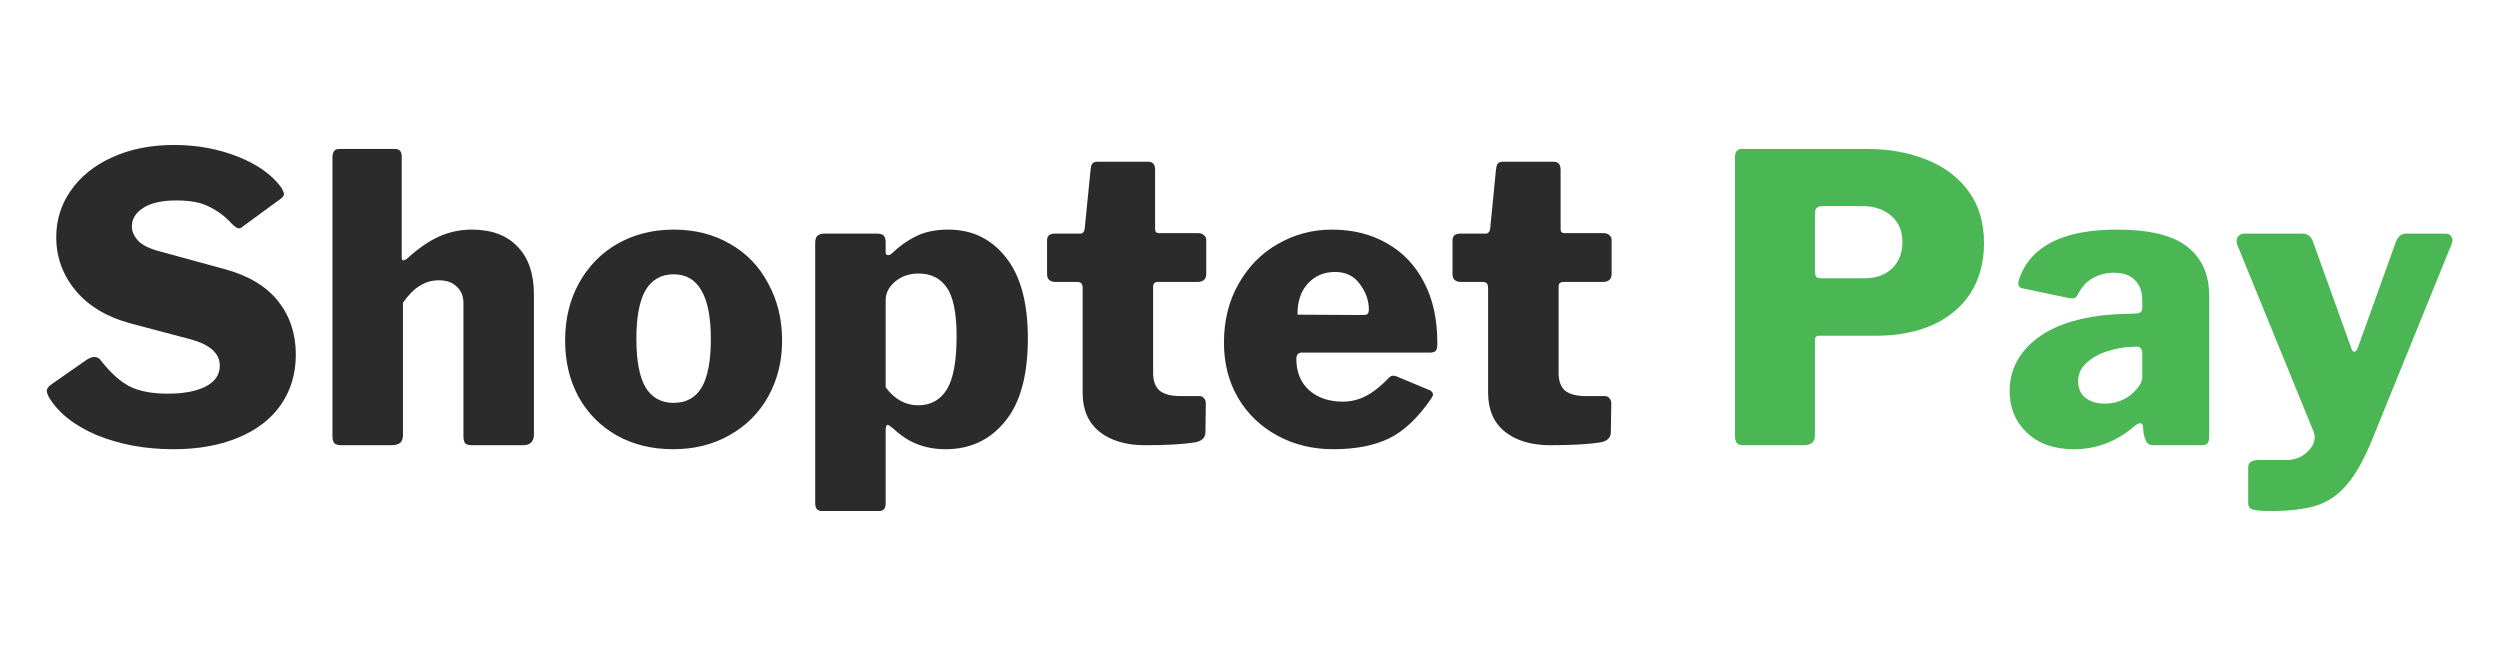 <svg xmlns="http://www.w3.org/2000/svg" xmlns:xlink="http://www.w3.org/1999/xlink" width="150" zoomAndPan="magnify" viewBox="0 0 112.5 30" height="40" preserveAspectRatio="xMidYMid meet" version="1.0"><defs><clipPath id="88616b6abf"><path d="M 2 6.262 L 73 6.262 L 73 23 L 2 23 Z M 2 6.262 " clip-rule="nonzero"/></clipPath><clipPath id="4e8024816a"><path d="M 78 6.262 L 110.445 6.262 L 110.445 23 L 78 23 Z M 78 6.262 " clip-rule="nonzero"/></clipPath></defs><g clip-path="url(#88616b6abf)"><path fill="#2b2b2b" d="M 10.426 10.062 C 10.129 9.738 9.797 9.488 9.426 9.309 C 9.07 9.117 8.578 9.02 7.949 9.02 C 7.285 9.02 6.777 9.133 6.434 9.363 C 6.102 9.578 5.934 9.852 5.934 10.188 C 5.934 10.418 6.031 10.633 6.219 10.836 C 6.41 11.039 6.742 11.199 7.219 11.32 L 10.105 12.109 C 11.176 12.398 11.977 12.879 12.512 13.547 C 13.043 14.219 13.312 15.02 13.312 15.957 C 13.312 16.816 13.086 17.574 12.637 18.219 C 12.195 18.855 11.559 19.344 10.727 19.691 C 9.898 20.039 8.922 20.215 7.805 20.215 C 6.547 20.215 5.402 20.004 4.367 19.586 C 3.344 19.152 2.621 18.578 2.191 17.859 C 2.133 17.738 2.105 17.648 2.105 17.59 C 2.105 17.496 2.168 17.398 2.301 17.305 L 3.902 16.188 C 4.035 16.105 4.148 16.062 4.242 16.062 C 4.359 16.062 4.457 16.109 4.527 16.207 C 4.957 16.758 5.383 17.148 5.809 17.375 C 6.25 17.602 6.824 17.715 7.539 17.715 C 8.262 17.715 8.832 17.609 9.25 17.395 C 9.676 17.176 9.891 16.867 9.891 16.457 C 9.891 15.906 9.457 15.512 8.59 15.273 L 5.883 14.555 C 4.836 14.277 4.016 13.793 3.422 13.098 C 2.828 12.391 2.531 11.582 2.531 10.672 C 2.531 9.895 2.75 9.195 3.191 8.57 C 3.629 7.938 4.25 7.441 5.043 7.082 C 5.852 6.711 6.785 6.523 7.84 6.523 C 8.863 6.523 9.812 6.699 10.691 7.043 C 11.57 7.391 12.227 7.852 12.652 8.43 C 12.734 8.57 12.777 8.672 12.777 8.734 C 12.777 8.793 12.734 8.859 12.652 8.93 L 10.906 10.207 C 10.859 10.254 10.805 10.277 10.746 10.277 C 10.676 10.277 10.566 10.207 10.426 10.062 Z M 15.367 20.035 C 15.215 20.035 15.109 20.004 15.047 19.945 C 14.988 19.883 14.961 19.777 14.961 19.621 L 14.961 7.082 C 14.961 6.828 15.059 6.703 15.262 6.703 L 17.773 6.703 C 17.977 6.703 18.078 6.816 18.078 7.043 L 18.078 11.59 C 18.078 11.672 18.102 11.715 18.148 11.715 C 18.184 11.715 18.23 11.699 18.293 11.66 C 18.812 11.184 19.309 10.84 19.77 10.637 C 20.234 10.434 20.719 10.332 21.23 10.332 C 22.121 10.332 22.812 10.59 23.297 11.105 C 23.785 11.609 24.027 12.328 24.027 13.262 L 24.027 19.547 C 24.027 19.871 23.863 20.035 23.531 20.035 L 21.23 20.035 C 21.09 20.035 20.988 20.004 20.93 19.945 C 20.883 19.883 20.855 19.777 20.855 19.621 L 20.855 13.656 C 20.855 13.332 20.758 13.082 20.555 12.902 C 20.363 12.711 20.098 12.613 19.754 12.613 C 19.434 12.613 19.141 12.699 18.879 12.867 C 18.629 13.02 18.379 13.273 18.133 13.621 L 18.133 19.566 C 18.133 19.734 18.09 19.855 18.008 19.926 C 17.922 19.996 17.785 20.035 17.598 20.035 Z M 30.293 20.215 C 29.344 20.215 28.5 20.008 27.766 19.602 C 27.027 19.184 26.449 18.602 26.035 17.859 C 25.633 17.117 25.43 16.273 25.43 15.328 C 25.43 14.355 25.637 13.496 26.055 12.738 C 26.48 11.973 27.062 11.379 27.801 10.961 C 28.547 10.543 29.387 10.332 30.312 10.332 C 31.273 10.332 32.125 10.547 32.859 10.98 C 33.598 11.398 34.168 11.992 34.57 12.758 C 34.984 13.512 35.195 14.367 35.195 15.328 C 35.195 16.262 34.984 17.098 34.57 17.844 C 34.156 18.586 33.574 19.164 32.824 19.586 C 32.086 20.004 31.246 20.215 30.293 20.215 Z M 30.312 18.129 C 30.883 18.129 31.305 17.895 31.578 17.43 C 31.852 16.961 31.988 16.238 31.988 15.254 C 31.988 14.273 31.844 13.543 31.559 13.062 C 31.285 12.586 30.871 12.344 30.312 12.344 C 29.754 12.344 29.332 12.586 29.047 13.062 C 28.773 13.543 28.637 14.273 28.637 15.254 C 28.637 16.227 28.773 16.949 29.047 17.43 C 29.332 17.895 29.754 18.129 30.312 18.129 Z M 39.445 10.512 C 39.602 10.512 39.707 10.543 39.766 10.602 C 39.824 10.66 39.855 10.762 39.855 10.906 L 39.855 11.355 C 39.855 11.441 39.891 11.48 39.961 11.48 C 40.023 11.48 40.074 11.457 40.125 11.41 C 40.492 11.062 40.867 10.801 41.246 10.621 C 41.637 10.43 42.113 10.332 42.672 10.332 C 43.742 10.332 44.602 10.746 45.254 11.57 C 45.922 12.398 46.254 13.613 46.254 15.219 C 46.254 16.895 45.91 18.148 45.219 18.973 C 44.543 19.801 43.652 20.215 42.547 20.215 C 42.094 20.215 41.68 20.141 41.301 19.996 C 40.918 19.855 40.559 19.621 40.211 19.297 C 40.07 19.176 39.98 19.117 39.945 19.117 C 39.887 19.117 39.855 19.207 39.855 19.387 L 39.855 22.656 C 39.855 22.883 39.754 22.996 39.555 22.996 L 36.988 22.996 C 36.785 22.996 36.684 22.879 36.684 22.637 L 36.684 10.941 C 36.684 10.789 36.715 10.68 36.773 10.621 C 36.844 10.547 36.965 10.512 37.129 10.512 Z M 39.855 17.43 C 40.258 17.969 40.746 18.238 41.316 18.238 C 41.875 18.238 42.305 18.004 42.602 17.535 C 42.898 17.059 43.047 16.254 43.047 15.129 C 43.047 14.086 42.898 13.355 42.602 12.938 C 42.316 12.52 41.895 12.309 41.336 12.309 C 40.918 12.309 40.57 12.43 40.285 12.668 C 40 12.906 39.855 13.188 39.855 13.512 Z M 52.105 12.688 C 51.965 12.688 51.891 12.758 51.891 12.902 L 51.891 16.781 C 51.891 17.141 51.988 17.406 52.176 17.574 C 52.379 17.738 52.695 17.824 53.121 17.824 L 53.977 17.824 C 54.059 17.824 54.125 17.855 54.172 17.914 C 54.234 17.973 54.262 18.051 54.262 18.148 L 54.246 19.441 C 54.246 19.691 54.09 19.848 53.781 19.906 C 53.246 19.992 52.492 20.035 51.52 20.035 C 50.664 20.035 49.98 19.828 49.469 19.422 C 48.969 19.016 48.719 18.434 48.719 17.68 L 48.719 12.992 C 48.719 12.883 48.703 12.805 48.668 12.758 C 48.633 12.711 48.566 12.688 48.473 12.688 L 47.508 12.688 C 47.246 12.688 47.117 12.566 47.117 12.328 L 47.117 10.816 C 47.117 10.613 47.234 10.512 47.473 10.512 L 48.613 10.512 C 48.719 10.512 48.785 10.445 48.809 10.312 L 49.078 7.621 C 49.09 7.5 49.113 7.414 49.148 7.367 C 49.195 7.309 49.273 7.277 49.379 7.277 L 51.66 7.277 C 51.875 7.277 51.98 7.398 51.98 7.637 L 51.98 10.312 C 51.98 10.434 52.039 10.492 52.16 10.492 L 53.922 10.492 C 54.031 10.492 54.113 10.523 54.172 10.582 C 54.246 10.633 54.281 10.703 54.281 10.801 L 54.281 12.328 C 54.281 12.566 54.145 12.688 53.871 12.688 Z M 58.336 16.152 C 58.336 16.754 58.535 17.227 58.926 17.574 C 59.316 17.906 59.816 18.074 60.422 18.074 C 60.789 18.074 61.137 17.992 61.457 17.824 C 61.789 17.656 62.145 17.375 62.523 16.98 C 62.57 16.934 62.625 16.906 62.684 16.906 C 62.746 16.906 62.805 16.918 62.863 16.945 L 64.324 17.555 C 64.43 17.602 64.484 17.668 64.484 17.754 C 64.484 17.801 64.453 17.867 64.395 17.949 C 63.801 18.812 63.172 19.406 62.508 19.727 C 61.84 20.051 61.004 20.215 59.996 20.215 C 59.066 20.215 58.23 20.008 57.48 19.602 C 56.734 19.195 56.145 18.633 55.719 17.914 C 55.289 17.184 55.078 16.352 55.078 15.418 C 55.078 14.422 55.297 13.543 55.734 12.777 C 56.176 11.996 56.762 11.398 57.5 10.98 C 58.25 10.547 59.062 10.332 59.941 10.332 C 60.867 10.332 61.688 10.535 62.398 10.941 C 63.113 11.34 63.672 11.918 64.074 12.688 C 64.48 13.453 64.68 14.363 64.68 15.418 C 64.68 15.586 64.664 15.699 64.629 15.758 C 64.605 15.816 64.52 15.855 64.379 15.867 L 58.586 15.867 C 58.422 15.867 58.336 15.961 58.336 16.152 Z M 61.297 14.176 C 61.414 14.176 61.492 14.164 61.527 14.141 C 61.574 14.105 61.598 14.035 61.598 13.926 C 61.598 13.52 61.461 13.137 61.188 12.777 C 60.926 12.418 60.559 12.238 60.082 12.238 C 59.586 12.238 59.176 12.41 58.855 12.758 C 58.535 13.105 58.379 13.57 58.391 14.16 Z M 70.352 12.688 C 70.207 12.688 70.137 12.758 70.137 12.902 L 70.137 16.781 C 70.137 17.141 70.234 17.406 70.422 17.574 C 70.625 17.738 70.938 17.824 71.367 17.824 L 72.223 17.824 C 72.305 17.824 72.371 17.855 72.418 17.914 C 72.477 17.973 72.508 18.051 72.508 18.148 L 72.488 19.441 C 72.488 19.691 72.336 19.848 72.027 19.906 C 71.492 19.992 70.738 20.035 69.762 20.035 C 68.906 20.035 68.227 19.828 67.715 19.422 C 67.215 19.016 66.965 18.434 66.965 17.68 L 66.965 12.992 C 66.965 12.883 66.949 12.805 66.914 12.758 C 66.875 12.711 66.812 12.688 66.715 12.688 L 65.754 12.688 C 65.492 12.688 65.363 12.566 65.363 12.328 L 65.363 10.816 C 65.363 10.613 65.48 10.512 65.719 10.512 L 66.859 10.512 C 66.965 10.512 67.031 10.445 67.055 10.312 L 67.32 7.621 C 67.336 7.5 67.359 7.414 67.395 7.367 C 67.441 7.309 67.52 7.277 67.625 7.277 L 69.906 7.277 C 70.121 7.277 70.227 7.398 70.227 7.637 L 70.227 10.312 C 70.227 10.434 70.285 10.492 70.406 10.492 L 72.168 10.492 C 72.277 10.492 72.359 10.523 72.418 10.582 C 72.488 10.633 72.523 10.703 72.523 10.801 L 72.523 12.328 C 72.523 12.566 72.387 12.688 72.117 12.688 Z M 70.352 12.688 " fill-opacity="1" fill-rule="nonzero"/></g><g clip-path="url(#4e8024816a)"><path fill="#4bb754" d="M 89.281 10.941 C 89.281 11.805 89.078 12.555 88.676 13.188 C 88.273 13.812 87.703 14.289 86.965 14.625 C 86.23 14.949 85.379 15.109 84.418 15.109 L 81.867 15.109 C 81.738 15.109 81.672 15.172 81.672 15.289 L 81.672 19.566 C 81.672 19.734 81.633 19.855 81.547 19.926 C 81.465 19.996 81.328 20.035 81.137 20.035 L 78.484 20.035 C 78.328 20.035 78.223 20.004 78.164 19.945 C 78.102 19.871 78.074 19.766 78.074 19.621 L 78.074 7.082 C 78.074 6.828 78.176 6.703 78.375 6.703 L 84.008 6.703 C 85.004 6.703 85.902 6.863 86.699 7.188 C 87.492 7.5 88.125 7.973 88.586 8.609 C 89.051 9.242 89.281 10.02 89.281 10.941 Z M 85.609 10.891 C 85.609 10.387 85.438 9.992 85.094 9.703 C 84.762 9.418 84.328 9.273 83.793 9.273 L 82.047 9.273 C 81.906 9.273 81.805 9.301 81.746 9.363 C 81.695 9.41 81.672 9.5 81.672 9.633 L 81.672 12.164 C 81.672 12.297 81.691 12.391 81.727 12.453 C 81.762 12.5 81.832 12.523 81.941 12.523 L 83.898 12.523 C 84.422 12.523 84.84 12.375 85.148 12.074 C 85.457 11.777 85.609 11.379 85.609 10.891 Z M 96.012 19.207 C 95.227 19.879 94.328 20.215 93.32 20.215 C 92.441 20.215 91.738 19.969 91.219 19.477 C 90.695 18.984 90.434 18.355 90.434 17.59 C 90.434 16.906 90.648 16.309 91.074 15.793 C 91.504 15.266 92.113 14.859 92.91 14.57 C 93.719 14.285 94.668 14.137 95.762 14.121 L 96.117 14.105 C 96.309 14.105 96.402 14.02 96.402 13.855 L 96.402 13.512 C 96.402 13.117 96.289 12.812 96.062 12.598 C 95.852 12.379 95.535 12.273 95.121 12.273 C 94.785 12.273 94.477 12.352 94.191 12.508 C 93.918 12.648 93.695 12.891 93.516 13.227 C 93.48 13.297 93.445 13.352 93.41 13.387 C 93.375 13.41 93.32 13.422 93.25 13.422 C 93.176 13.422 93.117 13.418 93.07 13.406 L 91.004 12.973 C 90.883 12.949 90.824 12.879 90.824 12.758 C 90.824 12.688 90.848 12.586 90.898 12.453 C 91.441 11.039 92.898 10.332 95.262 10.332 C 96.746 10.332 97.809 10.598 98.453 11.121 C 99.094 11.637 99.414 12.367 99.414 13.316 L 99.414 19.586 C 99.414 19.766 99.391 19.883 99.344 19.945 C 99.297 20.004 99.195 20.035 99.039 20.035 L 96.883 20.035 C 96.754 20.035 96.656 19.984 96.598 19.891 C 96.539 19.793 96.492 19.656 96.457 19.477 L 96.438 19.207 C 96.426 19.098 96.387 19.047 96.312 19.047 C 96.242 19.047 96.141 19.098 96.012 19.207 Z M 96.402 15.902 C 96.402 15.793 96.379 15.715 96.332 15.668 C 96.297 15.621 96.23 15.598 96.137 15.598 L 95.852 15.613 C 95.531 15.625 95.184 15.691 94.816 15.812 C 94.461 15.918 94.152 16.094 93.891 16.332 C 93.641 16.559 93.516 16.836 93.516 17.16 C 93.516 17.469 93.621 17.715 93.836 17.895 C 94.062 18.074 94.359 18.164 94.727 18.164 C 95.168 18.164 95.559 18.027 95.902 17.754 C 96.238 17.465 96.402 17.199 96.402 16.961 Z M 102.184 22.996 C 101.777 22.996 101.504 22.973 101.363 22.926 C 101.23 22.891 101.168 22.793 101.168 22.637 L 101.168 21.023 C 101.168 20.805 101.332 20.699 101.664 20.699 L 102.895 20.699 C 103.25 20.699 103.547 20.59 103.785 20.375 C 104.035 20.16 104.16 19.926 104.16 19.676 C 104.16 19.625 104.148 19.555 104.125 19.457 L 100.668 10.996 C 100.656 10.961 100.648 10.914 100.648 10.852 C 100.648 10.758 100.68 10.68 100.738 10.621 C 100.797 10.547 100.883 10.512 100.988 10.512 L 103.625 10.512 C 103.734 10.512 103.82 10.543 103.895 10.602 C 103.977 10.66 104.035 10.738 104.07 10.836 L 105.801 15.648 C 105.836 15.77 105.883 15.828 105.941 15.828 C 106 15.828 106.055 15.77 106.102 15.648 L 107.832 10.836 C 107.938 10.621 108.082 10.512 108.258 10.512 L 110.039 10.512 C 110.148 10.512 110.227 10.543 110.273 10.602 C 110.332 10.66 110.363 10.738 110.363 10.836 L 110.324 10.98 L 106.762 19.746 C 106.395 20.656 106.012 21.34 105.621 21.793 C 105.23 22.262 104.773 22.578 104.25 22.746 C 103.727 22.914 103.039 22.996 102.184 22.996 Z M 102.184 22.996 " fill-opacity="1" fill-rule="nonzero"/></g></svg>